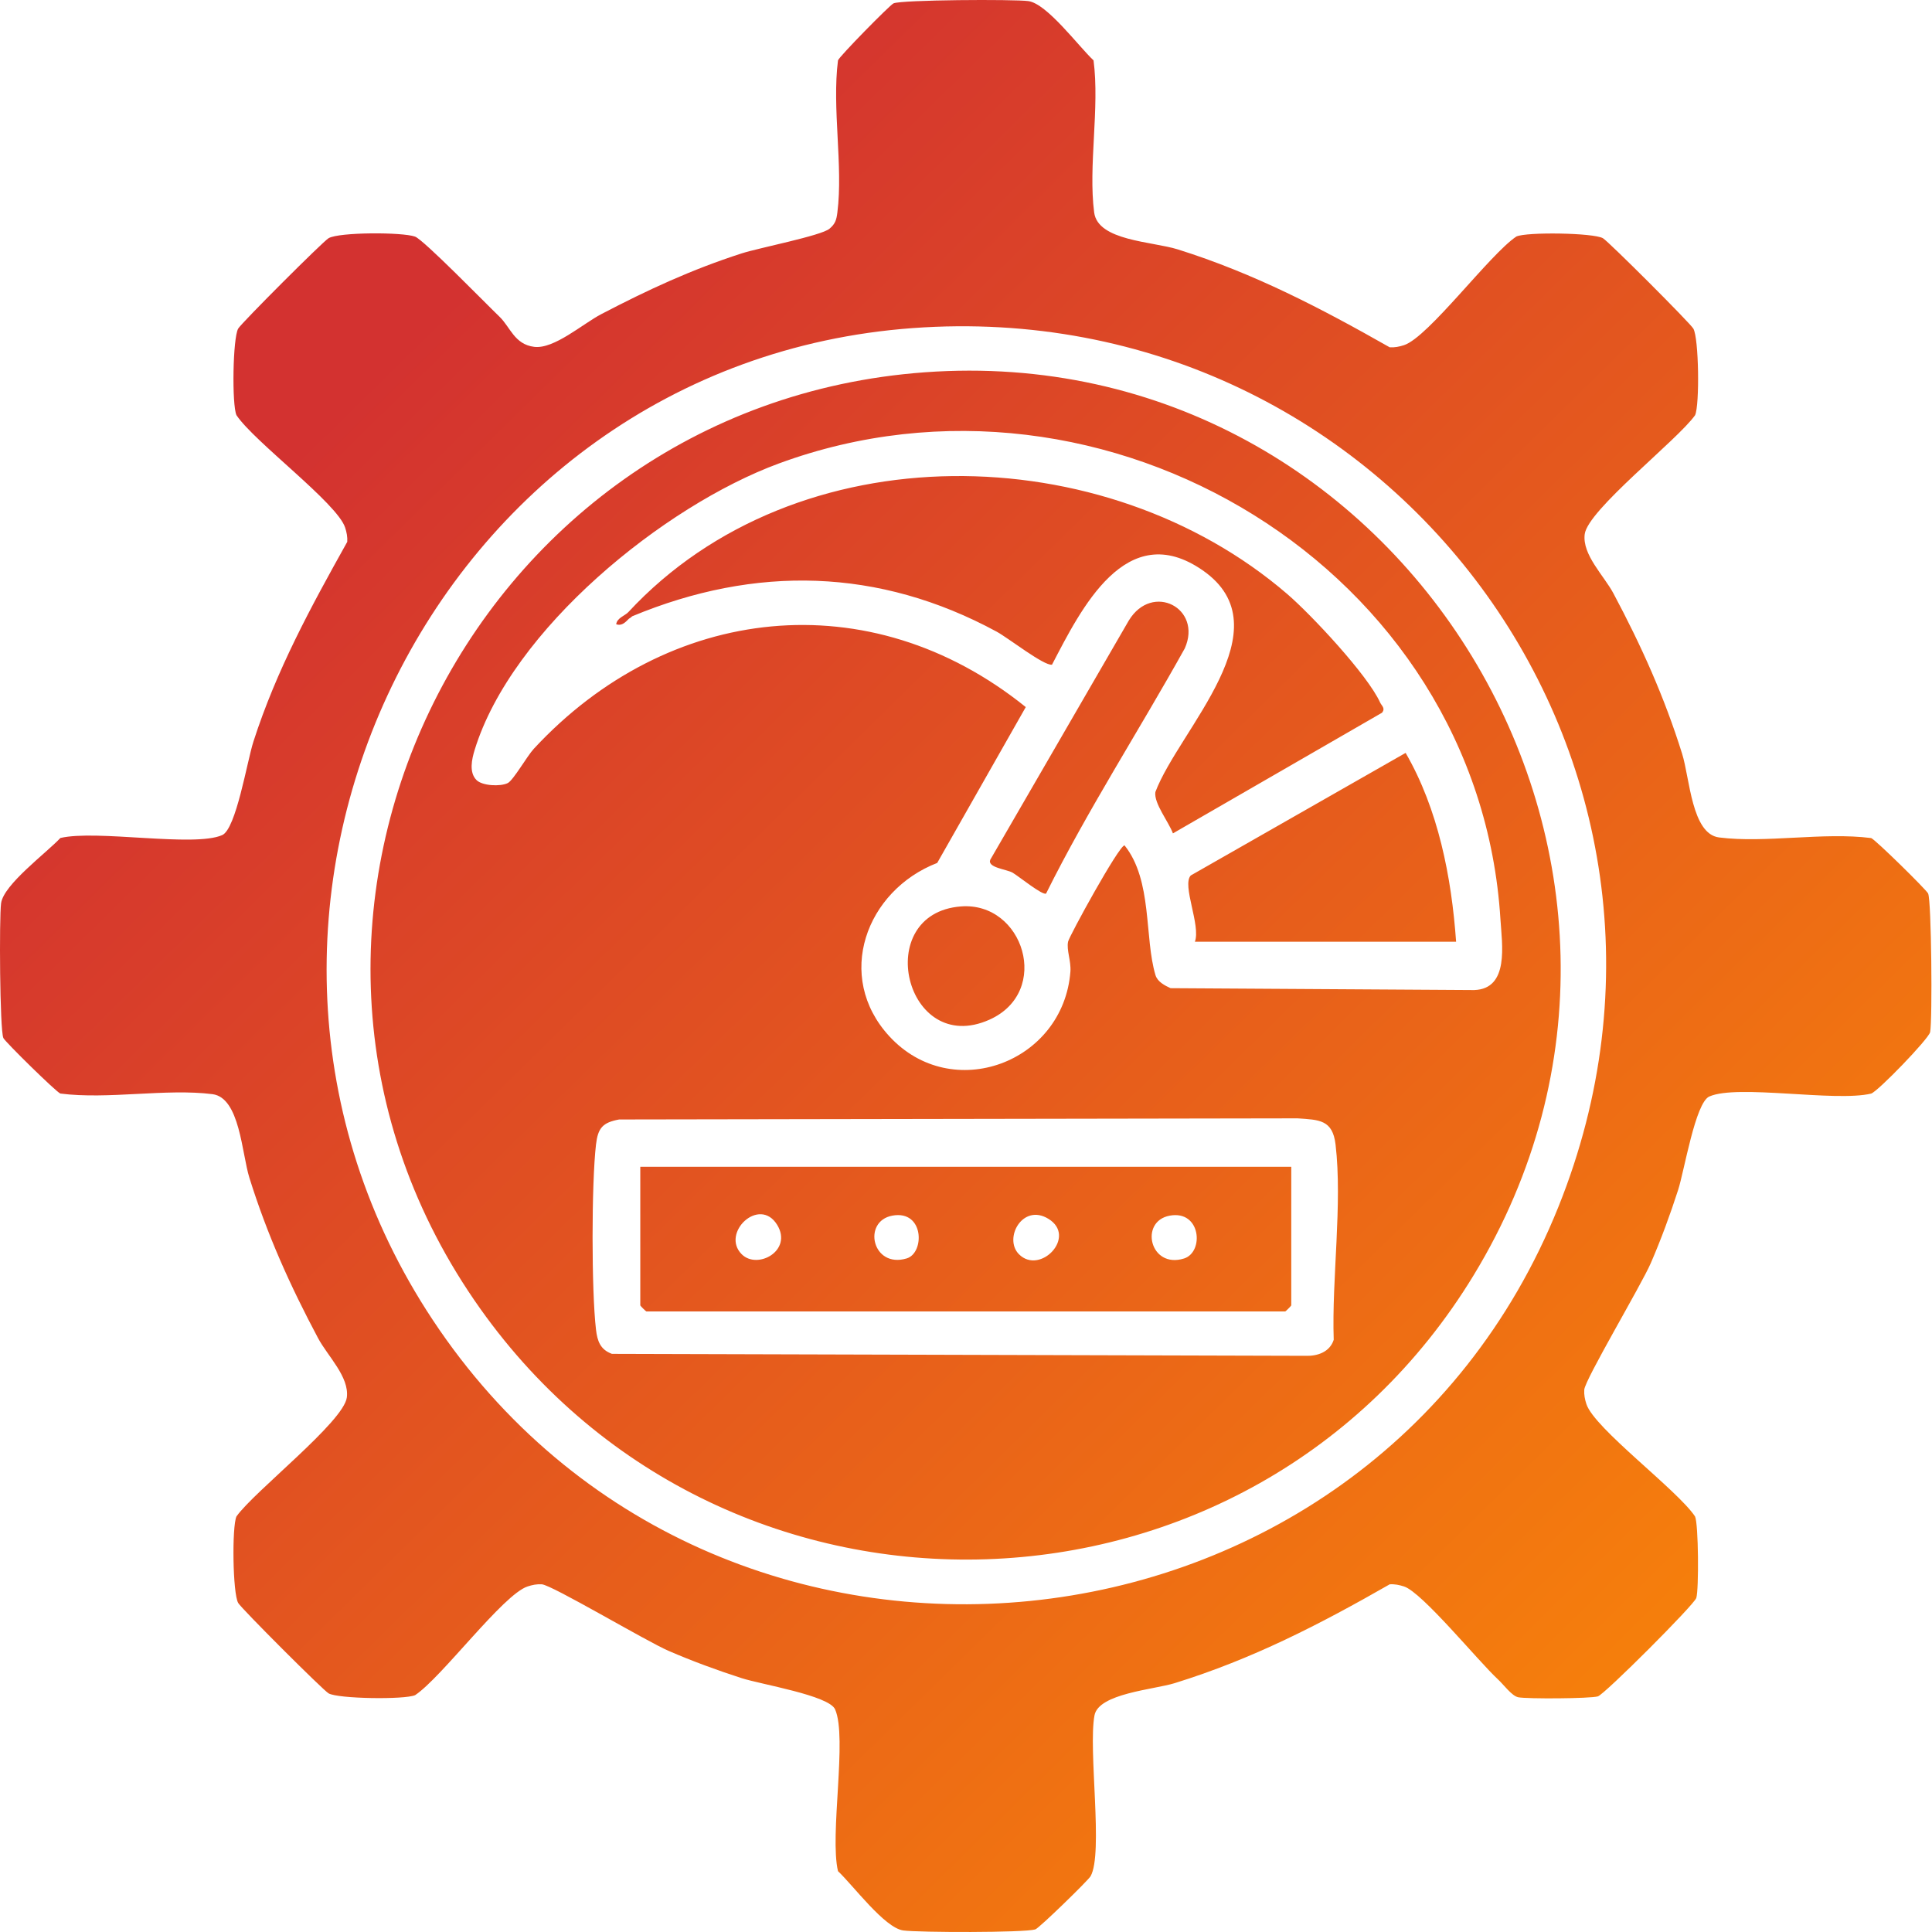 <svg width="109" height="109" viewBox="0 0 109 109" fill="none" xmlns="http://www.w3.org/2000/svg">
<path d="M50.41 0.19C50.86 -0.014 57.196 -0.048 58.013 0.061C59.067 0.201 60.841 2.603 61.696 3.407C62.048 6.095 61.39 9.378 61.731 11.988C61.942 13.59 65.005 13.618 66.45 14.071C70.751 15.421 74.509 17.382 78.404 19.594C78.684 19.612 78.948 19.559 79.212 19.473C80.593 19.021 84.042 14.351 85.552 13.343C86.134 13.079 89.897 13.133 90.435 13.44C90.746 13.619 95.357 18.227 95.536 18.541C95.848 19.081 95.896 22.848 95.634 23.425C94.627 24.842 89.579 28.767 89.406 30.139C89.259 31.3 90.494 32.476 91.028 33.48C92.605 36.439 93.9 39.319 94.903 42.528C95.336 43.911 95.44 47.05 96.986 47.247C99.609 47.581 102.87 46.936 105.567 47.282C105.783 47.347 108.687 50.2 108.784 50.414H108.782C108.97 50.827 109.028 57.535 108.896 58.227C108.822 58.606 105.936 61.589 105.565 61.699C103.527 62.184 98.025 61.159 96.436 61.863C95.65 62.21 95.029 66.04 94.677 67.134C94.229 68.522 93.716 69.921 93.136 71.26C92.586 72.526 89.419 77.835 89.381 78.408C89.362 78.688 89.415 78.952 89.502 79.216C89.954 80.597 94.624 84.046 95.632 85.556C95.827 85.987 95.851 89.659 95.703 90.153C95.589 90.533 90.527 95.593 90.149 95.707C89.718 95.834 86.156 95.855 85.658 95.757C85.293 95.684 84.845 95.055 84.512 94.747C83.422 93.744 80.241 89.841 79.214 89.506C78.95 89.421 78.686 89.365 78.406 89.384C74.445 91.651 70.661 93.6 66.277 94.959C65.099 95.324 61.98 95.541 61.749 96.778C61.386 98.723 62.26 104.58 61.528 105.854C61.39 106.095 58.618 108.793 58.409 108.854C57.77 109.044 51.846 109.031 50.962 108.913C49.907 108.773 48.134 106.371 47.278 105.567C46.794 103.53 47.816 98.021 47.114 96.438C46.766 95.652 42.942 95.033 41.844 94.679C40.456 94.231 39.057 93.718 37.719 93.138C36.452 92.59 31.141 89.421 30.569 89.384C30.289 89.365 30.026 89.419 29.763 89.506C28.382 89.957 24.933 94.627 23.423 95.636C22.84 95.899 19.076 95.845 18.539 95.537C18.223 95.354 13.617 90.75 13.438 90.436C13.127 89.895 13.079 86.131 13.341 85.554C14.347 84.136 19.395 80.211 19.568 78.84C19.716 77.679 18.481 76.503 17.946 75.498C16.37 72.539 15.074 69.66 14.071 66.45C13.638 65.068 13.534 61.929 11.988 61.731C9.365 61.398 6.104 62.043 3.407 61.696C3.192 61.632 0.286 58.776 0.19 58.563C-0.014 58.112 -0.048 51.78 0.061 50.962C0.201 49.907 2.603 48.134 3.407 47.278C5.445 46.794 10.954 47.816 12.537 47.114C13.322 46.766 13.942 42.942 14.296 41.844C15.601 37.794 17.531 34.26 19.592 30.569C19.61 30.289 19.557 30.026 19.471 29.763C19.019 28.382 14.349 24.933 13.341 23.423C13.077 22.84 13.131 19.076 13.438 18.539C13.619 18.226 18.224 13.619 18.539 13.438C19.144 13.092 22.699 13.091 23.415 13.349C23.9 13.524 27.46 17.178 28.181 17.868C28.789 18.453 29.023 19.428 30.135 19.568C31.259 19.71 32.876 18.268 33.931 17.719C36.552 16.351 39.018 15.207 41.844 14.296C42.811 13.984 46.326 13.301 46.799 12.904C47.127 12.628 47.192 12.399 47.243 11.988C47.577 9.365 46.932 6.104 47.278 3.407C47.343 3.192 50.195 0.29 50.41 0.19ZM87.923 68.087C98.028 42.943 78.331 16.55 51.494 18.51C24.296 20.497 9.35 51.738 24.418 74.473C40.356 98.52 77.179 94.822 87.923 68.087ZM52.172 21.004C79.117 19.039 97.241 48.755 83.149 71.933C70.627 92.529 41.034 93.469 27.096 73.835C11.935 52.479 26.263 22.893 52.174 21.004H52.172ZM34.931 63.159C33.996 63.331 33.734 63.642 33.625 64.575C33.369 66.767 33.367 72.825 33.625 75.013C33.701 75.66 33.867 76.142 34.523 76.382L73.657 76.493C74.326 76.517 75.023 76.281 75.246 75.59V75.588C75.13 72.152 75.744 67.927 75.35 64.575C75.184 63.169 74.431 63.179 73.202 63.095L34.931 63.159ZM72.851 65.827V73.649C72.847 73.676 72.536 73.988 72.512 73.988H36.464C36.44 73.988 36.126 73.675 36.124 73.649V65.827H72.851ZM59.15 68.764C57.691 67.868 56.603 69.874 57.489 70.763C58.684 71.957 60.782 69.765 59.15 68.764ZM66.801 71.002C67.94 70.646 67.761 68.26 65.993 68.585C64.263 68.904 64.875 71.603 66.801 71.002ZM43.845 69.102C42.844 67.472 40.652 69.568 41.847 70.763C42.733 71.649 44.74 70.561 43.845 69.102ZM51.154 70.998C52.177 70.69 52.147 68.257 50.349 68.583C48.631 68.896 49.208 71.582 51.154 70.998ZM84.653 51.876C83.437 32.094 62.335 19.38 43.943 26.148C37.451 28.539 28.863 35.513 26.778 42.313C26.622 42.822 26.449 43.577 26.884 44.01C27.21 44.336 28.226 44.388 28.646 44.18C28.96 44.025 29.739 42.653 30.115 42.247C37.686 34.074 49.062 32.789 57.872 39.892L52.876 48.685C48.848 50.246 47.072 55.094 50.176 58.466C53.708 62.302 59.986 59.955 60.39 54.825C60.438 54.215 60.161 53.601 60.259 53.127C60.324 52.814 63.128 47.698 63.444 47.694C65.03 49.669 64.554 52.897 65.19 55.014C65.303 55.389 65.707 55.598 66.04 55.751L83.173 55.857H83.175C85.164 55.789 84.738 53.266 84.653 51.876ZM54.213 51.139C57.75 50.864 59.342 55.954 55.824 57.528C51.065 59.659 49.142 51.532 54.213 51.139ZM79.303 42.477C81.141 45.655 81.891 49.469 82.151 53.132H67.413C67.758 52.212 66.667 49.938 67.181 49.392L79.303 42.477ZM63.685 35.009C65.008 32.836 67.85 34.31 66.844 36.579C64.272 41.204 61.369 45.685 59.019 50.411C58.838 50.546 57.472 49.437 57.135 49.238C56.797 49.039 55.694 48.956 55.868 48.507L63.685 35.009ZM35.444 34.54C44.945 24.291 62.332 24.649 72.629 33.518C73.991 34.692 77.159 38.077 77.863 39.633C77.95 39.822 78.174 39.955 77.974 40.209L66.174 47.018C65.938 46.369 65.09 45.32 65.184 44.685C66.516 41.156 72.563 35.444 67.852 32.176C63.532 29.182 60.978 34.382 59.352 37.501C58.898 37.574 56.885 35.992 56.228 35.636C49.589 32.037 42.62 31.879 35.671 34.768C35.599 34.835 35.535 34.879 35.485 34.905C35.302 35.083 35.098 35.335 34.765 35.219C34.809 34.861 35.264 34.735 35.444 34.54Z" fill="url(#paint0_linear_4360_1120)"/>
<defs>
<linearGradient id="paint0_linear_4360_1120" x1="19.067" y1="23.012" x2="105.58" y2="111.108" gradientUnits="userSpaceOnUse">
<stop stop-color="#D33230"/>
<stop offset="1" stop-color="#FD8F04"/>
</linearGradient>
</defs>
</svg>
